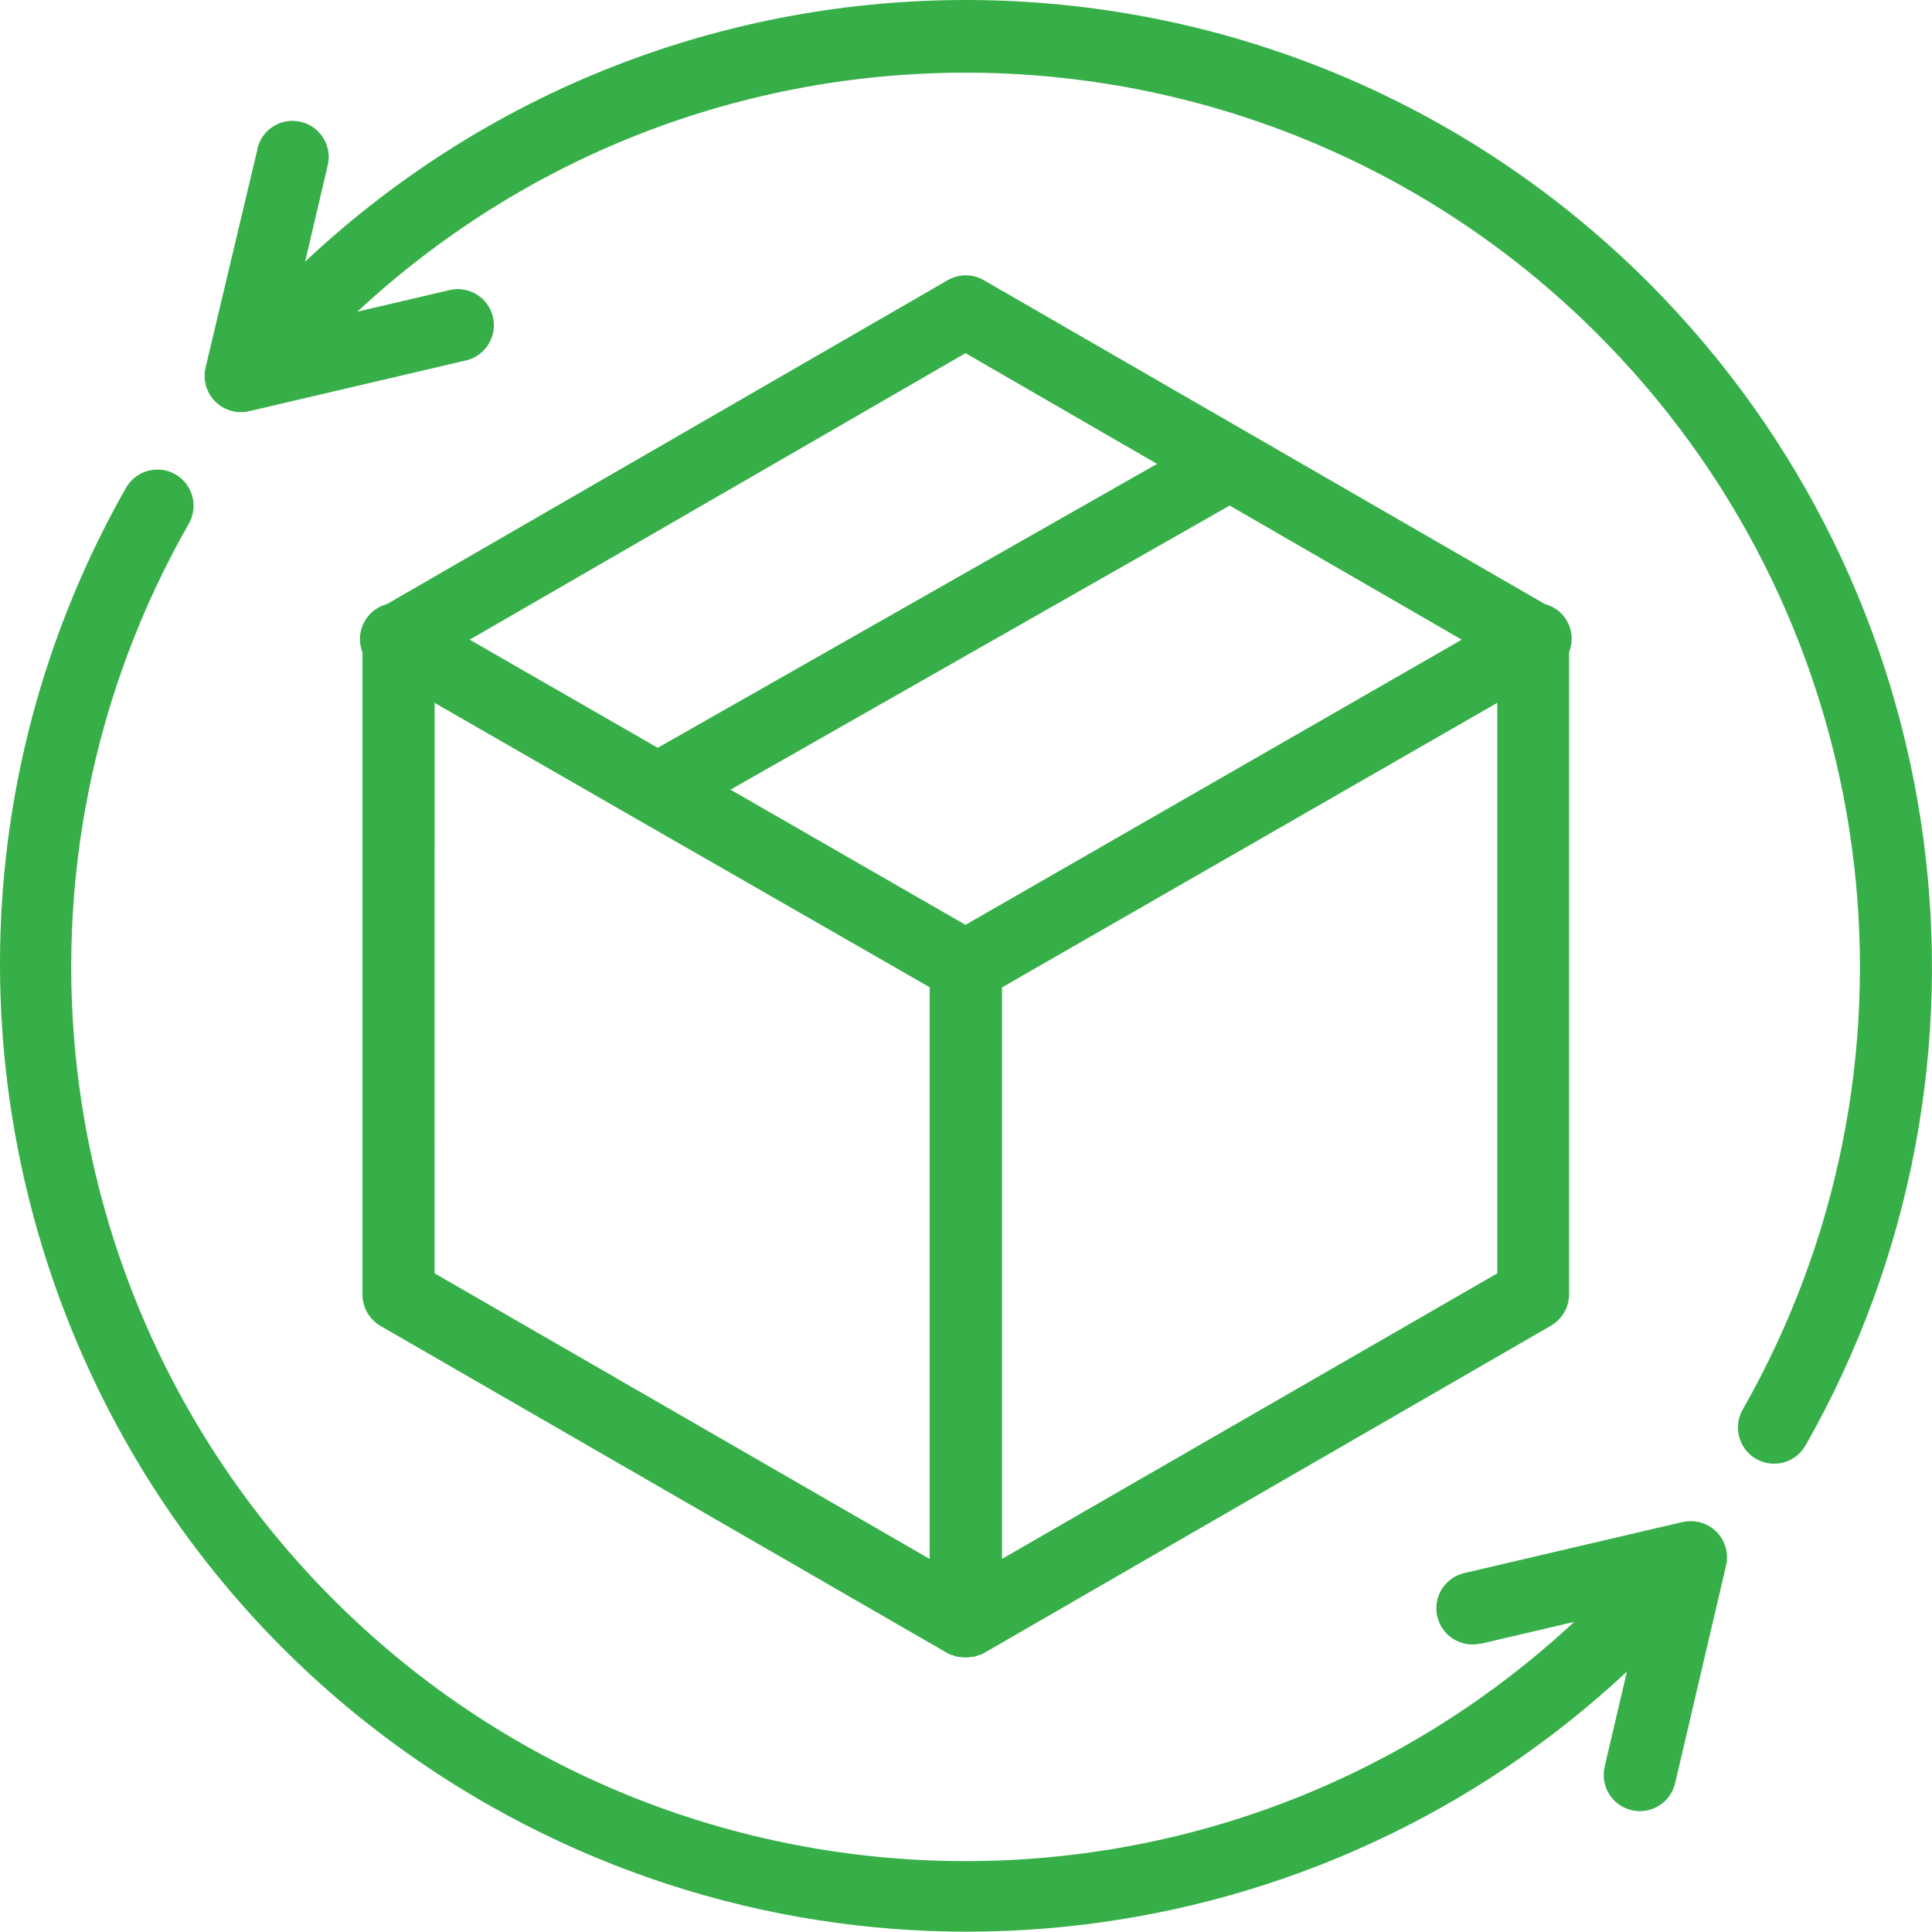 <?xml version="1.0" encoding="UTF-8"?> <svg xmlns="http://www.w3.org/2000/svg" id="Layer_1" viewBox="0 0 40.007 40"><path d="M32.451,12.86c-.101-.174-.266-.301-.461-.352l-11.617-6.706c-.232-.134-.517-.134-.749,0l-11.613,6.708c-.4,.106-.638,.515-.533,.915,.008,.029,.017,.058,.028,.086v13.297c0,.268,.143,.515,.374,.649l11.743,6.778,.07,.034h.016c.039,.016,.079,.029,.12,.04h.034c.088,.018,.178,.018,.266,0h.032c.041-.01,.081-.023,.12-.04h.018l.07-.034,11.749-6.784c.231-.135,.373-.381,.374-.649V13.503c.084-.21,.068-.446-.044-.643Zm-12.458,6.291l-4.866-2.799,10.336-5.883,4.806,2.777-10.276,5.905Zm0-11.838l3.967,2.293-10.34,5.879-3.894-2.239,10.268-5.933Zm-10.993,7.242l4.245,2.441h0l6.007,3.448v11.838l-10.254-5.915,.002-11.812Zm11.749,17.726v-11.834l10.256-5.893v11.814l-10.256,5.913Z" style="fill:#37af48;"></path><path d="M34.151,5.866C26.518-1.778,14.194-1.976,6.319,5.417l.461-1.968c.11-.399-.125-.811-.524-.92-.399-.11-.811,.125-.92,.524-.003,.013-.007,.025-.009,.038h0v.016l-1.071,4.507c-.094,.404,.158,.807,.562,.901,.112,.026,.228,.026,.339,0l4.509-1.055c.4-.104,.641-.512,.538-.912-.1-.388-.488-.628-.88-.545l-1.924,.451C14.892-.506,26.609-.072,33.567,7.423c5.503,5.927,6.523,14.739,2.52,21.766-.205,.359-.08,.817,.279,1.022s.817,.08,1.022-.279h0c4.454-7.838,3.129-17.684-3.238-24.066Z" style="fill:#37af48;"></path><path d="M34.841,31.517l-4.509,1.055c-.404,.088-.66,.488-.572,.892,.088,.404,.488,.66,.892,.572h.02l1.926-.451c-7.491,6.963-19.207,6.534-26.17-.956C.917,26.699-.103,17.875,3.91,10.844c.205-.359,.08-.817-.279-1.022-.359-.205-.817-.08-1.022,.279h0C-2.846,19.72,.531,31.94,10.151,37.395c7.611,4.315,17.142,3.19,23.538-2.78l-.461,1.97c-.094,.403,.157,.806,.56,.9,.403,.094,.806-.157,.9-.56h0l1.055-4.507c.094-.402-.156-.805-.559-.899-.113-.026-.23-.026-.342,0v-.002Z" style="fill:#37af48;"></path></svg> 